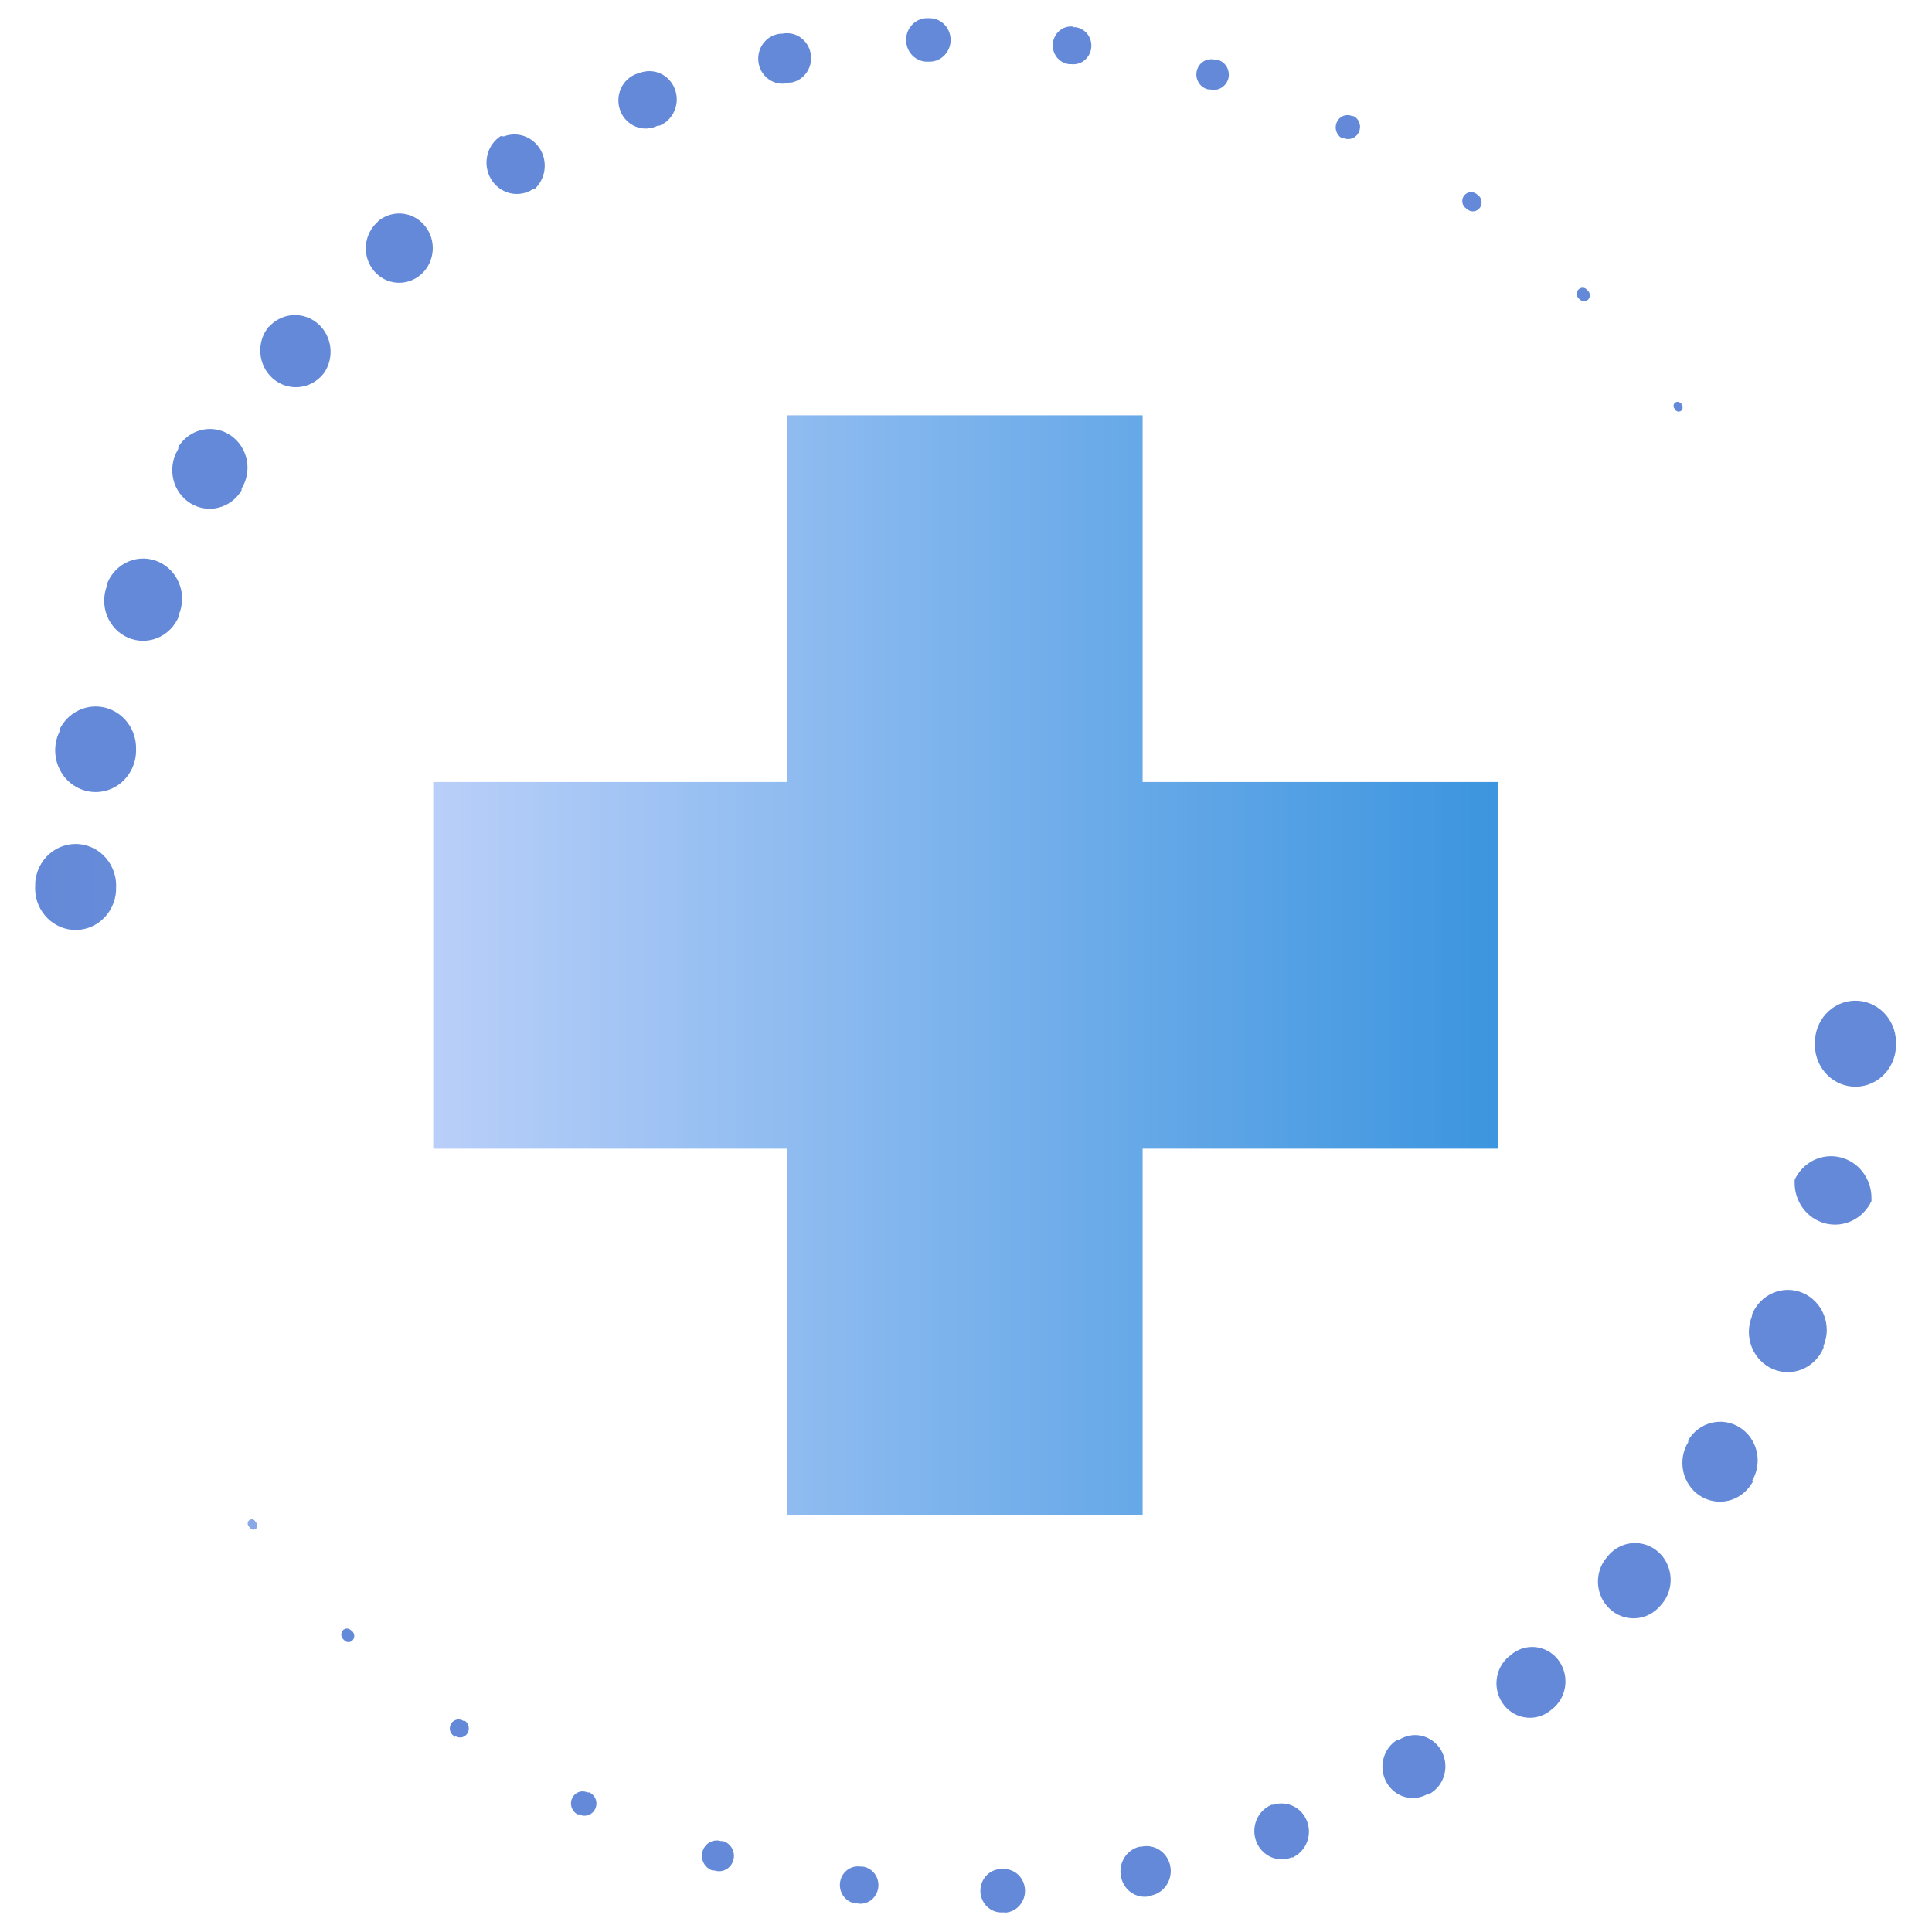 <svg width="64" height="64" viewBox="0 0 64 64" fill="none" xmlns="http://www.w3.org/2000/svg">
<path d="M37.851 25.905V13.758H26.085V25.905H14.352V38.051H26.085V50.197H37.851V38.051H49.618V25.905H37.851Z" fill="url(#paint0_linear)"/>
<path d="M1.166 29.313V29.237C1.193 28.87 1.361 28.53 1.631 28.291C1.902 28.052 2.254 27.933 2.609 27.962C2.964 27.99 3.294 28.163 3.526 28.442C3.757 28.722 3.872 29.085 3.844 29.451V29.52C3.832 29.702 3.784 29.879 3.705 30.042C3.626 30.205 3.517 30.35 3.383 30.469C3.25 30.588 3.095 30.678 2.928 30.736C2.76 30.793 2.584 30.816 2.408 30.803C2.232 30.79 2.06 30.741 1.903 30.659C1.745 30.578 1.605 30.465 1.489 30.327C1.374 30.189 1.286 30.029 1.23 29.857C1.175 29.684 1.153 29.502 1.166 29.32V29.313Z" fill="url(#paint1_linear)"/>
<path d="M1.969 24.246V24.17C2.104 23.889 2.328 23.663 2.604 23.532C2.88 23.399 3.191 23.368 3.487 23.443C3.782 23.518 4.044 23.694 4.229 23.943C4.415 24.192 4.513 24.499 4.507 24.813V24.875C4.504 25.082 4.456 25.285 4.367 25.471C4.277 25.656 4.149 25.818 3.991 25.946C3.833 26.073 3.649 26.162 3.453 26.206C3.257 26.25 3.054 26.248 2.859 26.2C2.664 26.153 2.481 26.06 2.326 25.93C2.17 25.8 2.044 25.636 1.958 25.448C1.872 25.262 1.827 25.057 1.828 24.85C1.829 24.643 1.875 24.439 1.962 24.253L1.969 24.246Z" fill="url(#paint2_linear)"/>
<path d="M3.557 19.379V19.31C3.691 18.985 3.945 18.729 4.262 18.598C4.579 18.466 4.934 18.47 5.248 18.608C5.562 18.747 5.811 19.008 5.938 19.336C6.066 19.663 6.062 20.029 5.928 20.354V20.409C5.796 20.734 5.545 20.993 5.229 21.127C4.913 21.261 4.559 21.26 4.243 21.125C3.928 20.989 3.678 20.729 3.548 20.403C3.418 20.077 3.419 19.711 3.55 19.386L3.557 19.379Z" fill="url(#paint3_linear)"/>
<path d="M5.907 14.865V14.803C6.085 14.516 6.365 14.313 6.687 14.24C7.01 14.167 7.347 14.229 7.625 14.412C7.903 14.595 8.099 14.885 8.17 15.218C8.241 15.55 8.181 15.898 8.003 16.185V16.241C7.918 16.384 7.807 16.509 7.675 16.608C7.544 16.707 7.394 16.778 7.236 16.817C7.078 16.857 6.914 16.864 6.753 16.838C6.592 16.812 6.438 16.753 6.299 16.666C6.16 16.578 6.039 16.463 5.943 16.327C5.847 16.191 5.778 16.037 5.74 15.874C5.702 15.711 5.695 15.541 5.72 15.375C5.745 15.209 5.802 15.05 5.887 14.906L5.907 14.865Z" fill="url(#paint4_linear)"/>
<path d="M8.927 10.814L8.974 10.758C9.188 10.555 9.468 10.44 9.759 10.437C10.05 10.433 10.332 10.541 10.551 10.739C10.769 10.937 10.909 11.212 10.943 11.511C10.977 11.809 10.903 12.11 10.735 12.355L10.695 12.404C10.594 12.525 10.471 12.624 10.332 12.697C10.194 12.768 10.043 12.812 9.889 12.823C9.734 12.835 9.579 12.816 9.432 12.766C9.285 12.716 9.148 12.636 9.031 12.532C8.914 12.427 8.817 12.3 8.747 12.157C8.678 12.014 8.636 11.859 8.624 11.699C8.613 11.54 8.632 11.379 8.68 11.227C8.729 11.076 8.806 10.935 8.907 10.814H8.927Z" fill="url(#paint5_linear)"/>
<path d="M12.531 7.323L12.584 7.281C12.814 7.114 13.096 7.043 13.374 7.082C13.652 7.121 13.906 7.267 14.084 7.492C14.262 7.716 14.352 8.001 14.334 8.29C14.317 8.58 14.194 8.851 13.991 9.051L13.944 9.093C13.833 9.19 13.706 9.264 13.567 9.311C13.429 9.357 13.284 9.375 13.139 9.364C12.994 9.352 12.852 9.311 12.723 9.244C12.593 9.176 12.478 9.082 12.383 8.968C12.289 8.854 12.217 8.722 12.172 8.58C12.127 8.437 12.109 8.287 12.12 8.137C12.132 7.987 12.171 7.842 12.237 7.708C12.303 7.574 12.393 7.455 12.504 7.357L12.531 7.323Z" fill="url(#paint6_linear)"/>
<path d="M16.635 4.516H16.696C16.916 4.433 17.158 4.432 17.379 4.514C17.6 4.595 17.786 4.754 17.905 4.963C18.025 5.171 18.07 5.417 18.032 5.656C17.994 5.895 17.877 6.113 17.7 6.272H17.646C17.419 6.416 17.146 6.461 16.886 6.397C16.627 6.332 16.403 6.165 16.264 5.93C16.124 5.695 16.081 5.413 16.143 5.145C16.205 4.877 16.368 4.646 16.595 4.502L16.635 4.516Z" fill="url(#paint7_linear)"/>
<path d="M21.116 2.421H21.176C21.4 2.33 21.65 2.333 21.871 2.432C22.092 2.53 22.266 2.716 22.355 2.947C22.444 3.178 22.44 3.436 22.344 3.664C22.249 3.892 22.07 4.072 21.846 4.163H21.785C21.674 4.22 21.552 4.252 21.428 4.257C21.303 4.263 21.179 4.242 21.063 4.196C20.947 4.149 20.842 4.079 20.753 3.989C20.665 3.899 20.595 3.791 20.549 3.671C20.503 3.552 20.481 3.424 20.485 3.296C20.489 3.168 20.518 3.042 20.571 2.926C20.624 2.81 20.7 2.706 20.794 2.622C20.888 2.537 20.997 2.474 21.116 2.435V2.421Z" fill="url(#paint8_linear)"/>
<path d="M25.845 1.115H25.912C26.12 1.072 26.336 1.115 26.512 1.237C26.689 1.358 26.811 1.547 26.853 1.761C26.895 1.976 26.852 2.198 26.735 2.381C26.617 2.563 26.435 2.689 26.227 2.732H26.166C26.061 2.767 25.949 2.779 25.838 2.768C25.728 2.756 25.621 2.721 25.524 2.664C25.428 2.607 25.343 2.531 25.277 2.439C25.21 2.347 25.163 2.242 25.138 2.13C25.113 2.018 25.11 1.902 25.131 1.789C25.152 1.677 25.194 1.569 25.257 1.475C25.32 1.38 25.401 1.3 25.495 1.239C25.589 1.178 25.695 1.138 25.805 1.122L25.845 1.115Z" fill="url(#paint9_linear)"/>
<path d="M30.7 0.603H30.767C30.952 0.596 31.132 0.664 31.268 0.794C31.403 0.924 31.483 1.104 31.491 1.294C31.498 1.485 31.431 1.671 31.305 1.811C31.18 1.951 31.006 2.034 30.821 2.041H30.761C30.576 2.054 30.394 1.99 30.254 1.865C30.115 1.739 30.03 1.561 30.017 1.37C30.005 1.18 30.066 0.992 30.188 0.848C30.31 0.704 30.482 0.616 30.667 0.603H30.7Z" fill="url(#paint10_linear)"/>
<path d="M35.556 0.9H35.629C35.786 0.921 35.929 1.004 36.027 1.133C36.124 1.262 36.168 1.426 36.148 1.588C36.129 1.751 36.047 1.898 35.923 1.999C35.798 2.099 35.639 2.144 35.482 2.124H35.415C35.336 2.115 35.259 2.091 35.189 2.051C35.119 2.012 35.057 1.958 35.007 1.894C34.957 1.83 34.92 1.756 34.898 1.677C34.876 1.597 34.87 1.515 34.879 1.433C34.887 1.351 34.911 1.271 34.95 1.199C34.988 1.127 35.04 1.063 35.102 1.012C35.164 0.96 35.236 0.922 35.313 0.9C35.389 0.877 35.47 0.87 35.549 0.88L35.556 0.9Z" fill="url(#paint11_linear)"/>
<path d="M40.29 1.986H40.357C40.482 2.026 40.586 2.115 40.648 2.234C40.709 2.353 40.723 2.493 40.685 2.622C40.645 2.747 40.56 2.851 40.449 2.914C40.337 2.977 40.206 2.994 40.082 2.961H40.022C39.957 2.947 39.895 2.92 39.841 2.88C39.786 2.841 39.74 2.791 39.705 2.733C39.67 2.674 39.646 2.609 39.636 2.541C39.626 2.474 39.63 2.404 39.647 2.338C39.664 2.272 39.694 2.209 39.734 2.155C39.775 2.101 39.827 2.056 39.885 2.023C39.943 1.99 40.007 1.97 40.074 1.964C40.14 1.957 40.207 1.965 40.27 1.986H40.29Z" fill="url(#paint12_linear)"/>
<path d="M44.775 3.845H44.836C44.882 3.868 44.924 3.9 44.958 3.94C44.992 3.98 45.018 4.026 45.034 4.077C45.05 4.127 45.057 4.18 45.052 4.233C45.048 4.286 45.034 4.338 45.01 4.385C44.965 4.478 44.887 4.549 44.792 4.584C44.697 4.619 44.593 4.614 44.501 4.571H44.441C44.357 4.52 44.294 4.439 44.265 4.344C44.235 4.248 44.241 4.144 44.281 4.053C44.32 3.961 44.392 3.888 44.48 3.847C44.569 3.806 44.669 3.801 44.762 3.832L44.775 3.845Z" fill="url(#paint13_linear)"/>
<path d="M48.902 6.417L48.955 6.459C49.018 6.503 49.061 6.572 49.075 6.65C49.089 6.728 49.072 6.808 49.029 6.873C48.985 6.938 48.919 6.983 48.843 6.997C48.768 7.012 48.69 6.994 48.627 6.949L48.573 6.908C48.541 6.887 48.513 6.861 48.492 6.829C48.47 6.797 48.454 6.761 48.446 6.723C48.438 6.685 48.437 6.646 48.444 6.607C48.451 6.569 48.465 6.532 48.486 6.5C48.529 6.434 48.595 6.388 48.67 6.371C48.745 6.354 48.823 6.368 48.888 6.41L48.902 6.417Z" fill="url(#paint14_linear)"/>
<path d="M52.558 9.59L52.611 9.638C52.646 9.677 52.666 9.727 52.666 9.78C52.666 9.833 52.646 9.883 52.611 9.922C52.575 9.959 52.526 9.98 52.474 9.98C52.423 9.98 52.373 9.959 52.337 9.922L52.29 9.88C52.253 9.842 52.232 9.789 52.232 9.735C52.232 9.681 52.253 9.629 52.29 9.59C52.326 9.552 52.376 9.531 52.427 9.531C52.479 9.531 52.528 9.552 52.564 9.59H52.558Z" fill="url(#paint15_linear)"/>
<path d="M55.7 13.351V13.406C55.724 13.432 55.738 13.467 55.738 13.503C55.738 13.539 55.724 13.574 55.7 13.6C55.675 13.623 55.643 13.636 55.609 13.636C55.576 13.636 55.544 13.623 55.519 13.6L55.479 13.544C55.466 13.532 55.455 13.517 55.448 13.501C55.441 13.484 55.438 13.466 55.438 13.448C55.438 13.429 55.441 13.411 55.448 13.395C55.455 13.378 55.466 13.363 55.479 13.351C55.504 13.325 55.537 13.311 55.572 13.311C55.608 13.311 55.641 13.325 55.666 13.351H55.7Z" fill="url(#paint16_linear)"/>
<path d="M62.804 34.643V34.719C62.776 35.086 62.609 35.426 62.338 35.665C62.068 35.904 61.716 36.023 61.361 35.994C61.005 35.966 60.676 35.793 60.444 35.514C60.212 35.234 60.097 34.871 60.125 34.505V34.435C60.151 34.069 60.316 33.728 60.586 33.487C60.855 33.247 61.206 33.126 61.562 33.153C61.917 33.18 62.247 33.351 62.48 33.629C62.713 33.907 62.83 34.269 62.804 34.636V34.643Z" fill="url(#paint17_linear)"/>
<path d="M61.995 39.71V39.786C61.861 40.071 61.637 40.3 61.36 40.435C61.082 40.57 60.768 40.603 60.47 40.528C60.172 40.452 59.908 40.274 59.723 40.022C59.537 39.77 59.441 39.459 59.45 39.143V39.081C59.583 38.798 59.805 38.57 60.08 38.434C60.356 38.299 60.667 38.265 60.964 38.338C61.261 38.41 61.525 38.585 61.712 38.833C61.899 39.082 61.999 39.389 61.995 39.703V39.71Z" fill="url(#paint18_linear)"/>
<path d="M60.408 44.577V44.646C60.274 44.97 60.02 45.227 59.703 45.358C59.386 45.49 59.031 45.486 58.717 45.347C58.402 45.209 58.154 44.947 58.027 44.62C57.899 44.293 57.903 43.926 58.037 43.602V43.547C58.102 43.386 58.197 43.239 58.317 43.116C58.437 42.993 58.579 42.895 58.736 42.829C58.892 42.762 59.059 42.728 59.229 42.729C59.398 42.729 59.565 42.764 59.721 42.831C59.877 42.898 60.019 42.997 60.138 43.12C60.258 43.244 60.352 43.391 60.417 43.552C60.481 43.714 60.514 43.887 60.514 44.061C60.513 44.236 60.479 44.409 60.414 44.57L60.408 44.577Z" fill="url(#paint19_linear)"/>
<path d="M58.063 49.091L58.022 49.153C57.845 49.44 57.564 49.642 57.242 49.716C56.92 49.789 56.583 49.727 56.305 49.544C56.027 49.361 55.831 49.071 55.76 48.738C55.689 48.406 55.749 48.058 55.926 47.771V47.709C56.098 47.419 56.375 47.212 56.695 47.133C57.016 47.053 57.353 47.109 57.634 47.287C57.915 47.465 58.115 47.75 58.192 48.081C58.268 48.411 58.215 48.76 58.042 49.05L58.063 49.091Z" fill="url(#paint20_linear)"/>
<path d="M55.044 53.142L54.997 53.197C54.79 53.439 54.498 53.587 54.186 53.607C53.874 53.627 53.567 53.518 53.333 53.304C53.098 53.091 52.956 52.79 52.936 52.468C52.916 52.145 53.022 51.829 53.229 51.587L53.269 51.538C53.37 51.417 53.493 51.318 53.632 51.246C53.77 51.173 53.921 51.13 54.075 51.118C54.23 51.107 54.385 51.126 54.532 51.176C54.679 51.226 54.816 51.306 54.933 51.41C55.05 51.515 55.147 51.642 55.217 51.785C55.286 51.928 55.328 52.083 55.34 52.243C55.351 52.402 55.332 52.563 55.284 52.715C55.235 52.867 55.158 53.007 55.057 53.128L55.044 53.142Z" fill="url(#paint21_linear)"/>
<path d="M51.432 56.599L51.379 56.647C51.266 56.742 51.137 56.813 50.998 56.856C50.858 56.899 50.712 56.914 50.568 56.898C50.423 56.883 50.283 56.839 50.155 56.768C50.027 56.697 49.914 56.601 49.822 56.484C49.73 56.368 49.661 56.234 49.619 56.091C49.577 55.947 49.563 55.797 49.578 55.647C49.593 55.498 49.636 55.353 49.704 55.221C49.773 55.089 49.867 54.972 49.979 54.877L50.033 54.836C50.142 54.737 50.27 54.663 50.408 54.615C50.546 54.568 50.691 54.549 50.837 54.56C50.981 54.571 51.123 54.611 51.253 54.679C51.383 54.746 51.498 54.84 51.593 54.953C51.783 55.185 51.877 55.485 51.855 55.788C51.832 56.09 51.695 56.372 51.472 56.571L51.432 56.599Z" fill="url(#paint22_linear)"/>
<path d="M47.327 59.44H47.274C47.044 59.566 46.776 59.596 46.526 59.523C46.276 59.45 46.063 59.28 45.932 59.048C45.801 58.816 45.762 58.54 45.824 58.28C45.885 58.019 46.043 57.793 46.262 57.649H46.323C46.435 57.572 46.562 57.52 46.695 57.494C46.828 57.469 46.964 57.471 47.096 57.502C47.228 57.532 47.352 57.59 47.462 57.671C47.572 57.752 47.665 57.855 47.735 57.974C47.806 58.093 47.852 58.226 47.871 58.364C47.891 58.502 47.883 58.642 47.849 58.777C47.815 58.912 47.754 59.038 47.672 59.149C47.589 59.259 47.485 59.351 47.367 59.419L47.327 59.44Z" fill="url(#paint23_linear)"/>
<path d="M42.854 61.528H42.793C42.57 61.619 42.32 61.615 42.099 61.517C41.878 61.418 41.704 61.233 41.615 61.002C41.526 60.771 41.53 60.513 41.625 60.285C41.721 60.057 41.9 59.877 42.124 59.785H42.184C42.402 59.714 42.637 59.731 42.843 59.832C43.05 59.932 43.211 60.11 43.296 60.329C43.381 60.547 43.382 60.791 43.3 61.011C43.218 61.231 43.059 61.41 42.854 61.514V61.528Z" fill="url(#paint24_linear)"/>
<path d="M38.126 62.82H38.059C37.954 62.84 37.846 62.838 37.742 62.813C37.637 62.789 37.539 62.743 37.452 62.679C37.365 62.614 37.291 62.532 37.236 62.438C37.18 62.343 37.144 62.238 37.128 62.129C37.094 61.919 37.139 61.703 37.253 61.526C37.368 61.349 37.544 61.223 37.745 61.175H37.805C38.012 61.127 38.229 61.165 38.409 61.282C38.588 61.398 38.715 61.584 38.763 61.797C38.81 62.011 38.773 62.235 38.66 62.42C38.546 62.606 38.367 62.737 38.16 62.786L38.126 62.82Z" fill="url(#paint25_linear)"/>
<path d="M33.271 63.352H33.204C33.019 63.361 32.839 63.293 32.703 63.164C32.566 63.035 32.485 62.855 32.477 62.664C32.469 62.474 32.535 62.288 32.66 62.147C32.785 62.006 32.959 61.923 33.144 61.914H33.211C33.396 61.903 33.579 61.967 33.718 62.094C33.858 62.221 33.942 62.401 33.954 62.592C33.965 62.784 33.903 62.972 33.78 63.116C33.657 63.26 33.483 63.347 33.298 63.359L33.271 63.352Z" fill="url(#paint26_linear)"/>
<path d="M28.416 63.055H28.349C28.192 63.036 28.048 62.953 27.95 62.825C27.852 62.697 27.808 62.533 27.826 62.371C27.845 62.209 27.925 62.061 28.05 61.959C28.174 61.858 28.332 61.812 28.489 61.832H28.556C28.714 61.847 28.86 61.927 28.961 62.053C29.062 62.18 29.111 62.342 29.096 62.506C29.08 62.669 29.003 62.819 28.881 62.924C28.758 63.028 28.601 63.078 28.443 63.062L28.416 63.055Z" fill="url(#paint27_linear)"/>
<path d="M23.673 61.963H23.606C23.481 61.925 23.375 61.838 23.313 61.72C23.25 61.602 23.235 61.463 23.271 61.334C23.308 61.205 23.392 61.096 23.507 61.031C23.621 60.966 23.756 60.95 23.881 60.988H23.948C24.01 61.005 24.069 61.035 24.12 61.076C24.171 61.117 24.215 61.167 24.247 61.225C24.279 61.283 24.3 61.346 24.308 61.413C24.317 61.479 24.313 61.546 24.296 61.61C24.279 61.675 24.25 61.735 24.211 61.788C24.172 61.841 24.123 61.886 24.067 61.919C24.011 61.952 23.949 61.974 23.885 61.983C23.821 61.991 23.756 61.987 23.693 61.97L23.673 61.963Z" fill="url(#paint28_linear)"/>
<path d="M19.188 60.103H19.127C19.036 60.054 18.967 59.971 18.934 59.87C18.902 59.77 18.909 59.66 18.953 59.564C18.998 59.471 19.076 59.399 19.171 59.364C19.266 59.33 19.37 59.334 19.462 59.377H19.523C19.57 59.398 19.613 59.429 19.648 59.467C19.684 59.505 19.712 59.551 19.731 59.6C19.75 59.65 19.759 59.703 19.757 59.756C19.756 59.809 19.744 59.861 19.723 59.91C19.681 60.007 19.603 60.084 19.507 60.122C19.41 60.161 19.303 60.159 19.208 60.117L19.188 60.103Z" fill="url(#paint29_linear)"/>
<path d="M15.068 57.539L15.021 57.497C14.99 57.474 14.964 57.446 14.944 57.413C14.924 57.38 14.911 57.343 14.904 57.304C14.898 57.266 14.899 57.226 14.908 57.188C14.916 57.15 14.932 57.114 14.954 57.082C14.998 57.02 15.064 56.978 15.137 56.964C15.21 56.95 15.286 56.965 15.349 57.006H15.403C15.466 57.051 15.509 57.12 15.524 57.197C15.539 57.274 15.524 57.355 15.483 57.421C15.442 57.487 15.377 57.533 15.303 57.55C15.229 57.566 15.152 57.553 15.088 57.511L15.068 57.539Z" fill="url(#paint30_linear)"/>
<path d="M11.406 54.338L11.359 54.29C11.324 54.251 11.305 54.201 11.305 54.148C11.305 54.095 11.324 54.045 11.359 54.006C11.376 53.988 11.397 53.973 11.42 53.963C11.443 53.953 11.468 53.948 11.493 53.948C11.518 53.948 11.543 53.953 11.566 53.963C11.588 53.973 11.609 53.988 11.627 54.006L11.68 54.048C11.716 54.087 11.735 54.139 11.735 54.193C11.735 54.247 11.716 54.298 11.68 54.338C11.644 54.376 11.595 54.397 11.543 54.397C11.492 54.397 11.442 54.376 11.406 54.338Z" fill="url(#paint31_linear)"/>
<path d="M8.272 50.605L8.232 50.55C8.221 50.535 8.214 50.519 8.209 50.501C8.205 50.483 8.204 50.465 8.206 50.447C8.209 50.429 8.215 50.412 8.224 50.396C8.233 50.381 8.245 50.367 8.259 50.356C8.273 50.345 8.289 50.337 8.306 50.333C8.323 50.328 8.341 50.327 8.358 50.33C8.375 50.332 8.392 50.339 8.407 50.348C8.422 50.357 8.436 50.369 8.446 50.384L8.486 50.439C8.511 50.465 8.525 50.499 8.525 50.536C8.525 50.572 8.511 50.607 8.486 50.633C8.461 50.658 8.428 50.672 8.393 50.672C8.358 50.672 8.324 50.658 8.299 50.633L8.272 50.605Z" fill="url(#paint32_linear)"/>
<defs>
<linearGradient id="paint0_linear" x1="14.352" y1="31.974" x2="49.618" y2="31.974" gradientUnits="userSpaceOnUse">
<stop stop-color="#B9CFF9"/>
<stop offset="1" stop-color="#3C95DF"/>
</linearGradient>
<linearGradient id="paint1_linear" x1="1.058" y1="29.389" x2="62.905" y2="29.389" gradientUnits="userSpaceOnUse">
<stop stop-color="#6389D8"/>
<stop offset="0.2" stop-color="#6E92DC"/>
<stop offset="0.55" stop-color="#8BA9E7"/>
<stop offset="1" stop-color="#B9CFF9"/>
</linearGradient>
<linearGradient id="paint2_linear" x1="286.194" y1="121.527" x2="533.59" y2="121.527" gradientUnits="userSpaceOnUse">
<stop stop-color="#6389D8"/>
<stop offset="0.2" stop-color="#6E92DC"/>
<stop offset="0.55" stop-color="#8BA9E7"/>
<stop offset="1" stop-color="#B9CFF9"/>
</linearGradient>
<linearGradient id="paint3_linear" x1="277.31" y1="94.457" x2="515.566" y2="94.457" gradientUnits="userSpaceOnUse">
<stop stop-color="#6389D8"/>
<stop offset="0.2" stop-color="#6E92DC"/>
<stop offset="0.55" stop-color="#8BA9E7"/>
<stop offset="1" stop-color="#B9CFF9"/>
</linearGradient>
<linearGradient id="paint4_linear" x1="270.41" y1="71.278" x2="500.702" y2="71.278" gradientUnits="userSpaceOnUse">
<stop stop-color="#6389D8"/>
<stop offset="0.2" stop-color="#6E92DC"/>
<stop offset="0.55" stop-color="#8BA9E7"/>
<stop offset="1" stop-color="#B9CFF9"/>
</linearGradient>
<linearGradient id="paint5_linear" x1="255.988" y1="48.467" x2="471.196" y2="48.467" gradientUnits="userSpaceOnUse">
<stop stop-color="#6389D8"/>
<stop offset="0.2" stop-color="#6E92DC"/>
<stop offset="0.55" stop-color="#8BA9E7"/>
<stop offset="1" stop-color="#B9CFF9"/>
</linearGradient>
<linearGradient id="paint6_linear" x1="247.684" y1="32.322" x2="452.628" y2="32.322" gradientUnits="userSpaceOnUse">
<stop stop-color="#6389D8"/>
<stop offset="0.2" stop-color="#6E92DC"/>
<stop offset="0.55" stop-color="#8BA9E7"/>
<stop offset="1" stop-color="#B9CFF9"/>
</linearGradient>
<linearGradient id="paint7_linear" x1="220.946" y1="18.159" x2="399.15" y2="18.159" gradientUnits="userSpaceOnUse">
<stop stop-color="#6389D8"/>
<stop offset="0.2" stop-color="#6E92DC"/>
<stop offset="0.55" stop-color="#8BA9E7"/>
<stop offset="1" stop-color="#B9CFF9"/>
</linearGradient>
<linearGradient id="paint8_linear" x1="225.818" y1="9.758" x2="404.456" y2="9.758" gradientUnits="userSpaceOnUse">
<stop stop-color="#6389D8"/>
<stop offset="0.2" stop-color="#6E92DC"/>
<stop offset="0.55" stop-color="#8BA9E7"/>
<stop offset="1" stop-color="#B9CFF9"/>
</linearGradient>
<linearGradient id="paint9_linear" x1="211.026" y1="4.278" x2="372.764" y2="4.278" gradientUnits="userSpaceOnUse">
<stop stop-color="#6389D8"/>
<stop offset="0.2" stop-color="#6E92DC"/>
<stop offset="0.55" stop-color="#8BA9E7"/>
<stop offset="1" stop-color="#B9CFF9"/>
</linearGradient>
<linearGradient id="paint10_linear" x1="186.632" y1="2.1" x2="322.888" y2="2.1" gradientUnits="userSpaceOnUse">
<stop stop-color="#6389D8"/>
<stop offset="0.2" stop-color="#6E92DC"/>
<stop offset="0.55" stop-color="#8BA9E7"/>
<stop offset="1" stop-color="#B9CFF9"/>
</linearGradient>
<linearGradient id="paint11_linear" x1="170.508" y1="2.517" x2="288.508" y2="2.517" gradientUnits="userSpaceOnUse">
<stop stop-color="#6389D8"/>
<stop offset="0.2" stop-color="#6E92DC"/>
<stop offset="0.55" stop-color="#8BA9E7"/>
<stop offset="1" stop-color="#B9CFF9"/>
</linearGradient>
<linearGradient id="paint12_linear" x1="153.772" y1="4.724" x2="253.074" y2="4.724" gradientUnits="userSpaceOnUse">
<stop stop-color="#6389D8"/>
<stop offset="0.2" stop-color="#6E92DC"/>
<stop offset="0.55" stop-color="#8BA9E7"/>
<stop offset="1" stop-color="#B9CFF9"/>
</linearGradient>
<linearGradient id="paint13_linear" x1="129.962" y1="7.979" x2="204.533" y2="7.979" gradientUnits="userSpaceOnUse">
<stop stop-color="#6389D8"/>
<stop offset="0.2" stop-color="#6E92DC"/>
<stop offset="0.55" stop-color="#8BA9E7"/>
<stop offset="1" stop-color="#B9CFF9"/>
</linearGradient>
<linearGradient id="paint14_linear" x1="116.426" y1="11.974" x2="175.574" y2="11.974" gradientUnits="userSpaceOnUse">
<stop stop-color="#6389D8"/>
<stop offset="0.2" stop-color="#6E92DC"/>
<stop offset="0.55" stop-color="#8BA9E7"/>
<stop offset="1" stop-color="#B9CFF9"/>
</linearGradient>
<linearGradient id="paint15_linear" x1="98.207" y1="15.496" x2="138.205" y2="15.496" gradientUnits="userSpaceOnUse">
<stop stop-color="#6389D8"/>
<stop offset="0.2" stop-color="#6E92DC"/>
<stop offset="0.55" stop-color="#8BA9E7"/>
<stop offset="1" stop-color="#B9CFF9"/>
</linearGradient>
<linearGradient id="paint16_linear" x1="87.336" y1="19.346" x2="115.087" y2="19.346" gradientUnits="userSpaceOnUse">
<stop stop-color="#6389D8"/>
<stop offset="0.2" stop-color="#6E92DC"/>
<stop offset="0.55" stop-color="#8BA9E7"/>
<stop offset="1" stop-color="#B9CFF9"/>
</linearGradient>
<linearGradient id="paint17_linear" x1="-295.604" y1="15.291" x2="-543.658" y2="15.291" gradientUnits="userSpaceOnUse">
<stop stop-color="#6389D8"/>
<stop offset="0.2" stop-color="#6E92DC"/>
<stop offset="0.55" stop-color="#8BA9E7"/>
<stop offset="1" stop-color="#B9CFF9"/>
</linearGradient>
<linearGradient id="paint18_linear" x1="-278.992" y1="22.491" x2="-514.051" y2="22.491" gradientUnits="userSpaceOnUse">
<stop stop-color="#6389D8"/>
<stop offset="0.2" stop-color="#6E92DC"/>
<stop offset="0.55" stop-color="#8BA9E7"/>
<stop offset="1" stop-color="#B9CFF9"/>
</linearGradient>
<linearGradient id="paint19_linear" x1="-281.364" y1="42.479" x2="-519.594" y2="42.479" gradientUnits="userSpaceOnUse">
<stop stop-color="#6389D8"/>
<stop offset="0.2" stop-color="#6E92DC"/>
<stop offset="0.55" stop-color="#8BA9E7"/>
<stop offset="1" stop-color="#B9CFF9"/>
</linearGradient>
<linearGradient id="paint20_linear" x1="-269.596" y1="53.212" x2="-500.023" y2="53.212" gradientUnits="userSpaceOnUse">
<stop stop-color="#6389D8"/>
<stop offset="0.2" stop-color="#6E92DC"/>
<stop offset="0.55" stop-color="#8BA9E7"/>
<stop offset="1" stop-color="#B9CFF9"/>
</linearGradient>
<linearGradient id="paint21_linear" x1="-257.044" y1="59.31" x2="-479.518" y2="59.31" gradientUnits="userSpaceOnUse">
<stop stop-color="#6389D8"/>
<stop offset="0.2" stop-color="#6E92DC"/>
<stop offset="0.55" stop-color="#8BA9E7"/>
<stop offset="1" stop-color="#B9CFF9"/>
</linearGradient>
<linearGradient id="paint22_linear" x1="-239.66" y1="62.733" x2="-450.698" y2="62.733" gradientUnits="userSpaceOnUse">
<stop stop-color="#6389D8"/>
<stop offset="0.2" stop-color="#6E92DC"/>
<stop offset="0.55" stop-color="#8BA9E7"/>
<stop offset="1" stop-color="#B9CFF9"/>
</linearGradient>
<linearGradient id="paint23_linear" x1="-213.414" y1="58.622" x2="-406.132" y2="58.622" gradientUnits="userSpaceOnUse">
<stop stop-color="#6389D8"/>
<stop offset="0.2" stop-color="#6E92DC"/>
<stop offset="0.55" stop-color="#8BA9E7"/>
<stop offset="1" stop-color="#B9CFF9"/>
</linearGradient>
<linearGradient id="paint24_linear" x1="-177.799" y1="52.462" x2="-344.934" y2="52.462" gradientUnits="userSpaceOnUse">
<stop stop-color="#6389D8"/>
<stop offset="0.2" stop-color="#6E92DC"/>
<stop offset="0.55" stop-color="#8BA9E7"/>
<stop offset="1" stop-color="#B9CFF9"/>
</linearGradient>
<linearGradient id="paint25_linear" x1="-156.975" y1="46.817" x2="-310.748" y2="46.817" gradientUnits="userSpaceOnUse">
<stop stop-color="#6389D8"/>
<stop offset="0.2" stop-color="#6E92DC"/>
<stop offset="0.55" stop-color="#8BA9E7"/>
<stop offset="1" stop-color="#B9CFF9"/>
</linearGradient>
<linearGradient id="paint26_linear" x1="-131.205" y1="36.616" x2="-267.748" y2="36.616" gradientUnits="userSpaceOnUse">
<stop stop-color="#6389D8"/>
<stop offset="0.2" stop-color="#6E92DC"/>
<stop offset="0.55" stop-color="#8BA9E7"/>
<stop offset="1" stop-color="#B9CFF9"/>
</linearGradient>
<linearGradient id="paint27_linear" x1="-103.592" y1="26.615" x2="-221.414" y2="26.615" gradientUnits="userSpaceOnUse">
<stop stop-color="#6389D8"/>
<stop offset="0.2" stop-color="#6E92DC"/>
<stop offset="0.55" stop-color="#8BA9E7"/>
<stop offset="1" stop-color="#B9CFF9"/>
</linearGradient>
<linearGradient id="paint28_linear" x1="-74.674" y1="15.882" x2="-172.64" y2="15.882" gradientUnits="userSpaceOnUse">
<stop stop-color="#6389D8"/>
<stop offset="0.2" stop-color="#6E92DC"/>
<stop offset="0.55" stop-color="#8BA9E7"/>
<stop offset="1" stop-color="#B9CFF9"/>
</linearGradient>
<linearGradient id="paint29_linear" x1="-45.692" y1="5.994" x2="-123.564" y2="5.994" gradientUnits="userSpaceOnUse">
<stop stop-color="#6389D8"/>
<stop offset="0.2" stop-color="#6E92DC"/>
<stop offset="0.55" stop-color="#8BA9E7"/>
<stop offset="1" stop-color="#B9CFF9"/>
</linearGradient>
<linearGradient id="paint30_linear" x1="-17.475" y1="-2.725" x2="-75.609" y2="-2.725" gradientUnits="userSpaceOnUse">
<stop stop-color="#6389D8"/>
<stop offset="0.2" stop-color="#6E92DC"/>
<stop offset="0.55" stop-color="#8BA9E7"/>
<stop offset="1" stop-color="#B9CFF9"/>
</linearGradient>
<linearGradient id="paint31_linear" x1="8.657" y1="-7.548" x2="-31.102" y2="-7.548" gradientUnits="userSpaceOnUse">
<stop stop-color="#6389D8"/>
<stop offset="0.2" stop-color="#6E92DC"/>
<stop offset="0.55" stop-color="#8BA9E7"/>
<stop offset="1" stop-color="#B9CFF9"/>
</linearGradient>
<linearGradient id="paint32_linear" x1="24.328" y1="-9.374" x2="-5.18" y2="-9.374" gradientUnits="userSpaceOnUse">
<stop stop-color="#6389D8"/>
<stop offset="0.2" stop-color="#6E92DC"/>
<stop offset="0.55" stop-color="#8BA9E7"/>
<stop offset="1" stop-color="#B9CFF9"/>
</linearGradient>
</defs>
</svg>
